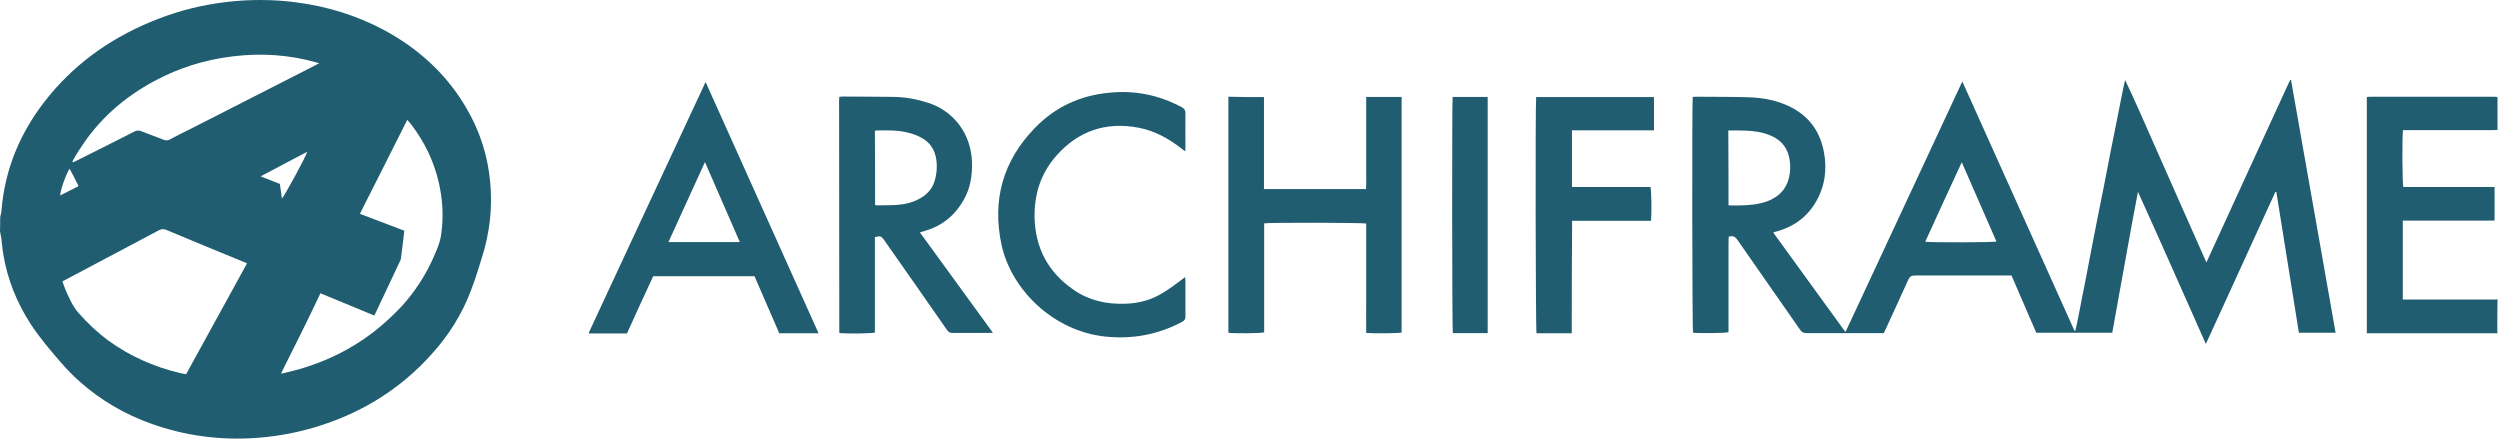 <?xml version="1.0" encoding="UTF-8"?> <svg xmlns="http://www.w3.org/2000/svg" width="228" height="40" viewBox="0 0 228 40" fill="none"><path d="M0.017 19.818C0.05 19.617 0.117 19.416 0.134 19.199C0.452 15.248 1.975 11.784 4.486 8.737C7.164 5.49 10.545 3.214 14.462 1.707C16.453 0.938 18.512 0.435 20.638 0.184C22.764 -0.067 24.906 -0.067 27.032 0.218C29.877 0.586 32.572 1.423 35.1 2.779C38.196 4.469 40.724 6.762 42.515 9.825C43.753 11.918 44.49 14.194 44.707 16.621C44.925 18.981 44.657 21.291 43.937 23.534C43.636 24.505 43.335 25.492 42.967 26.446C42.146 28.656 40.891 30.631 39.301 32.371C36.589 35.368 33.292 37.46 29.459 38.732C27.501 39.385 25.475 39.786 23.4 39.937C20.102 40.171 16.905 39.753 13.809 38.648C11.365 37.778 9.156 36.489 7.231 34.765C6.628 34.229 6.059 33.644 5.524 33.024C4.569 31.92 3.615 30.798 2.812 29.576C1.54 27.618 0.686 25.509 0.301 23.199C0.218 22.714 0.184 22.212 0.117 21.709C0.084 21.509 0.033 21.291 0 21.09C0.017 20.672 0.017 20.253 0.017 19.818ZM5.691 25.676C5.808 25.961 5.892 26.245 6.009 26.513C6.327 27.216 6.628 27.936 7.147 28.522C7.967 29.459 8.888 30.329 9.892 31.066C11.851 32.489 14.027 33.443 16.37 34.012C16.554 34.062 16.755 34.079 16.972 34.129C18.83 30.748 20.672 27.384 22.529 24.019C22.379 23.952 22.262 23.885 22.144 23.852C19.818 22.898 17.491 21.944 15.181 20.973C14.947 20.872 14.746 20.872 14.512 20.99C11.633 22.513 8.754 24.036 5.858 25.576C5.825 25.576 5.775 25.609 5.691 25.676ZM25.626 34.062C25.743 34.045 25.793 34.062 25.827 34.045C26.53 33.861 27.233 33.711 27.919 33.476C30.965 32.505 33.627 30.915 35.903 28.672C36.171 28.405 36.439 28.154 36.69 27.869C37.845 26.58 38.782 25.157 39.485 23.584C39.803 22.864 40.138 22.145 40.238 21.358C40.472 19.734 40.372 18.111 39.987 16.521C39.535 14.629 38.698 12.922 37.527 11.382C37.426 11.231 37.292 11.114 37.142 10.93C35.685 13.809 34.279 16.638 32.823 19.5C34.196 20.019 35.535 20.538 36.874 21.04C36.773 21.927 36.673 22.781 36.556 23.634C36.539 23.718 36.489 23.802 36.455 23.869C35.736 25.409 34.999 26.948 34.279 28.488C34.246 28.572 34.179 28.656 34.129 28.773C32.489 28.087 30.865 27.417 29.225 26.747C28.07 29.191 26.864 31.602 25.626 34.062ZM6.595 14.73C6.612 14.746 6.645 14.78 6.662 14.797C6.745 14.763 6.846 14.73 6.93 14.679C8.704 13.792 10.478 12.905 12.252 12.001C12.47 11.884 12.654 11.884 12.888 11.968C13.575 12.236 14.261 12.487 14.947 12.755C15.131 12.822 15.299 12.822 15.483 12.721C16.135 12.37 16.788 12.052 17.458 11.717C21.207 9.809 24.94 7.901 28.689 5.992C28.806 5.925 28.923 5.875 29.107 5.775C28.957 5.725 28.907 5.708 28.856 5.691C26.346 4.988 23.802 4.821 21.241 5.139C18.713 5.44 16.336 6.177 14.093 7.382C11.315 8.871 9.022 10.88 7.315 13.541C7.047 13.926 6.829 14.328 6.595 14.73ZM28.019 13.842C26.597 14.579 25.224 15.316 23.768 16.085C24.421 16.337 24.973 16.554 25.526 16.772C25.592 17.24 25.643 17.659 25.71 18.111C25.961 17.843 27.936 14.227 28.019 13.842ZM7.164 16.973C7.013 16.671 6.879 16.42 6.762 16.169C6.628 15.918 6.494 15.65 6.344 15.382C5.992 15.951 5.49 17.391 5.49 17.826C6.042 17.542 6.578 17.274 7.164 16.973Z" fill="#205D70"></path><path d="M227.755 30.396C225.546 30.396 223.32 30.396 221.11 30.396C219.504 30.396 217.88 30.396 216.273 30.396C216.139 30.396 216.005 30.396 215.855 30.396C215.855 23.199 215.855 16.035 215.855 8.855C215.955 8.838 216.072 8.821 216.173 8.821C219.922 8.821 223.671 8.821 227.437 8.821C227.555 8.821 227.655 8.838 227.772 8.855C227.772 9.859 227.772 10.863 227.772 11.851C227.605 11.851 227.454 11.867 227.287 11.867C224.726 11.867 222.165 11.867 219.587 11.867C219.437 11.867 219.303 11.867 219.152 11.867C219.068 12.353 219.085 16.772 219.186 17.056C221.947 17.056 224.726 17.056 227.504 17.056C227.504 18.077 227.504 19.081 227.504 20.119C224.709 20.119 221.914 20.119 219.135 20.119C219.135 22.529 219.135 24.906 219.135 27.317C219.303 27.317 219.453 27.317 219.587 27.317C222.165 27.317 224.743 27.317 227.32 27.317C227.471 27.317 227.622 27.317 227.772 27.3C227.755 28.354 227.755 29.375 227.755 30.396Z" fill="#205D70"></path><path d="M154.375 8.854C154.458 8.838 154.542 8.821 154.626 8.821C156.233 8.838 157.856 8.821 159.463 8.871C160.551 8.905 161.639 9.072 162.66 9.474C164.936 10.361 166.158 12.035 166.426 14.445C166.543 15.533 166.426 16.604 166.008 17.608C165.271 19.366 163.999 20.521 162.158 21.073C162.024 21.107 161.89 21.14 161.773 21.174C161.756 21.19 161.756 21.207 161.756 21.224C161.756 21.241 161.739 21.257 161.756 21.257C163.882 24.203 166.024 27.149 168.167 30.095C168.2 30.145 168.251 30.179 168.317 30.262C171.866 22.663 175.398 15.098 178.963 7.432C182.394 15.064 185.792 22.613 189.19 30.162C189.223 30.162 189.24 30.162 189.273 30.162C189.525 29.091 189.709 28.003 189.926 26.931C190.144 25.844 190.361 24.756 190.562 23.651C190.78 22.563 190.981 21.475 191.198 20.37C191.416 19.282 191.634 18.194 191.851 17.106C192.069 16.018 192.27 14.93 192.487 13.826C192.705 12.738 192.922 11.65 193.14 10.562C193.358 9.474 193.558 8.386 193.809 7.298C194.68 9.106 195.467 10.947 196.287 12.788C197.107 14.646 197.927 16.487 198.747 18.345C199.567 20.186 200.371 22.027 201.224 23.935C203.785 18.345 206.313 12.821 208.857 7.298C208.89 7.298 208.907 7.298 208.941 7.298C210.296 14.981 211.652 22.647 213.008 30.346C211.87 30.346 210.782 30.346 209.66 30.346C208.974 26.061 208.288 21.776 207.602 17.508C207.568 17.508 207.551 17.491 207.518 17.491C205.426 22.094 203.317 26.68 201.174 31.367C199.099 26.697 197.073 22.094 194.981 17.491C194.161 21.776 193.424 26.061 192.638 30.346C190.328 30.346 188.035 30.346 185.708 30.346C184.955 28.622 184.202 26.881 183.449 25.124C183.298 25.124 183.164 25.124 183.03 25.124C180.235 25.124 177.423 25.124 174.628 25.124C174.326 25.124 174.176 25.224 174.042 25.492C173.372 26.982 172.686 28.471 172 29.961C171.95 30.078 171.883 30.212 171.799 30.38C171.682 30.38 171.565 30.38 171.447 30.38C169.205 30.38 166.962 30.38 164.736 30.38C164.484 30.38 164.334 30.296 164.183 30.095C162.292 27.367 160.367 24.638 158.476 21.91C158.275 21.626 158.074 21.442 157.655 21.592C157.622 22.529 157.655 23.5 157.639 24.454C157.639 25.425 157.639 26.413 157.639 27.384C157.639 28.354 157.639 29.325 157.639 30.296C157.354 30.38 155.061 30.413 154.408 30.346C154.324 30.112 154.308 9.323 154.375 8.854ZM157.639 18.73C158.442 18.747 159.195 18.747 159.965 18.646C160.551 18.562 161.12 18.429 161.639 18.144C162.459 17.726 162.961 17.056 163.162 16.169C163.279 15.684 163.296 15.181 163.229 14.679C163.095 13.625 162.56 12.838 161.572 12.403C161.371 12.303 161.154 12.236 160.936 12.169C160.216 11.951 159.48 11.918 158.743 11.901C158.375 11.901 158.007 11.901 157.622 11.901C157.639 14.194 157.639 16.437 157.639 18.73ZM175.582 22.044C176.05 22.128 181.792 22.111 182.076 22.027C181.038 19.634 179.984 17.257 178.913 14.796C177.774 17.257 176.67 19.651 175.582 22.044Z" fill="#205D70"></path><path d="M115.274 8.854C115.274 11.666 115.274 14.445 115.274 17.24C118.388 17.24 121.451 17.24 124.581 17.24C124.614 16.788 124.598 16.319 124.598 15.867C124.598 15.399 124.598 14.913 124.598 14.445C124.598 13.976 124.598 13.524 124.598 13.056C124.598 12.587 124.598 12.135 124.598 11.666C124.598 11.198 124.598 10.712 124.598 10.243C124.598 9.775 124.598 9.323 124.598 8.838C125.702 8.838 126.757 8.838 127.828 8.838C127.828 16.018 127.828 23.182 127.828 30.329C127.56 30.396 125.368 30.43 124.598 30.363C124.581 29.258 124.598 28.153 124.598 27.049C124.598 25.944 124.598 24.822 124.598 23.718C124.598 22.613 124.598 21.491 124.598 20.387C124.296 20.303 115.726 20.286 115.291 20.37C115.291 23.684 115.291 26.998 115.291 30.312C115.007 30.396 112.63 30.43 112.027 30.346C112.027 23.182 112.027 16.018 112.027 8.821C113.099 8.854 114.153 8.854 115.274 8.854Z" fill="#205D70"></path><path d="M79.79 21.626C79.79 24.522 79.79 27.434 79.79 30.33C79.489 30.413 77.463 30.447 76.593 30.38C76.576 30.363 76.576 30.363 76.56 30.346C76.56 30.33 76.543 30.33 76.543 30.313C76.543 23.25 76.526 16.186 76.526 9.123C76.526 9.039 76.543 8.955 76.543 8.838C76.643 8.821 76.727 8.805 76.811 8.805C78.401 8.821 79.991 8.805 81.581 8.838C82.619 8.855 83.64 9.056 84.644 9.374C87.071 10.161 88.578 12.303 88.644 14.797C88.678 16.019 88.494 17.19 87.874 18.262C87.071 19.668 85.899 20.605 84.359 21.057C84.226 21.09 84.075 21.141 83.891 21.191C86.117 24.254 88.31 27.267 90.553 30.346C90.402 30.363 90.318 30.363 90.235 30.363C89.113 30.363 87.975 30.363 86.853 30.363C86.619 30.363 86.502 30.28 86.368 30.095C84.46 27.35 82.535 24.605 80.61 21.86C80.326 21.509 80.309 21.509 79.79 21.626ZM79.807 18.697C79.874 18.714 79.924 18.73 79.974 18.73C80.61 18.714 81.246 18.73 81.882 18.68C82.535 18.63 83.171 18.479 83.757 18.178C84.527 17.793 85.062 17.207 85.28 16.37C85.397 15.935 85.448 15.45 85.431 14.998C85.397 13.927 84.979 13.056 83.991 12.537C83.64 12.353 83.238 12.203 82.836 12.102C81.866 11.851 80.878 11.884 79.891 11.901C79.857 11.901 79.823 11.935 79.79 11.951C79.807 14.194 79.807 16.437 79.807 18.697Z" fill="#205D70"></path><path d="M64.359 7.499C67.807 15.148 71.221 22.764 74.653 30.396C73.431 30.396 72.276 30.396 71.071 30.396C70.317 28.672 69.564 26.932 68.811 25.191C65.731 25.191 62.668 25.191 59.572 25.191C58.768 26.915 57.965 28.672 57.178 30.413C56.007 30.413 54.868 30.413 53.747 30.413C53.73 30.396 53.713 30.396 53.713 30.38C53.713 30.363 53.697 30.346 53.697 30.346C57.195 22.814 60.71 15.282 64.225 7.75C64.242 7.666 64.292 7.599 64.359 7.499ZM67.472 22.078C66.401 19.634 65.363 17.257 64.292 14.78C63.154 17.257 62.066 19.651 60.961 22.078C63.137 22.078 65.279 22.078 67.472 22.078Z" fill="#205D70"></path><path d="M108.095 13.809C107.928 13.692 107.827 13.608 107.744 13.541C106.589 12.637 105.317 11.934 103.86 11.65C100.881 11.081 98.354 11.918 96.328 14.211C94.922 15.818 94.32 17.692 94.353 19.801C94.403 22.63 95.609 24.856 97.935 26.446C99.341 27.417 100.915 27.752 102.605 27.702C103.894 27.668 105.082 27.334 106.154 26.647C106.706 26.312 107.225 25.911 107.744 25.526C107.844 25.459 107.944 25.375 108.078 25.275C108.095 25.409 108.112 25.492 108.112 25.576C108.112 26.681 108.112 27.769 108.112 28.873C108.112 29.108 108.028 29.225 107.827 29.342C105.635 30.514 103.308 30.949 100.831 30.698C96.061 30.212 92.228 26.413 91.34 22.329C90.47 18.262 91.457 14.696 94.353 11.7C96.211 9.759 98.504 8.704 101.182 8.453C103.526 8.219 105.702 8.671 107.777 9.775C108.011 9.909 108.112 10.043 108.112 10.328C108.095 11.349 108.112 12.37 108.112 13.408C108.112 13.525 108.112 13.625 108.095 13.809Z" fill="#205D70"></path><path d="M143.345 30.396C142.223 30.396 141.186 30.396 140.131 30.396C140.047 30.128 140.014 9.491 140.098 8.854C143.663 8.854 147.245 8.854 150.843 8.854C150.843 9.859 150.843 10.846 150.843 11.884C148.35 11.884 145.872 11.884 143.362 11.884C143.362 13.625 143.362 15.315 143.362 17.056C145.772 17.056 148.149 17.056 150.525 17.056C150.609 17.357 150.643 19.416 150.576 20.136C150.107 20.136 149.638 20.136 149.17 20.136C148.684 20.136 148.199 20.136 147.713 20.136C147.245 20.136 146.759 20.136 146.291 20.136C145.805 20.136 145.32 20.136 144.835 20.136C144.366 20.136 143.897 20.136 143.378 20.136C143.345 23.567 143.345 26.965 143.345 30.396Z" fill="#205D70"></path><path d="M132.48 8.838C133.552 8.838 134.606 8.838 135.677 8.838C135.677 16.018 135.677 23.182 135.677 30.38C134.606 30.38 133.552 30.38 132.497 30.38C132.43 30.112 132.413 9.34 132.48 8.838Z" fill="#205D70"></path></svg> 